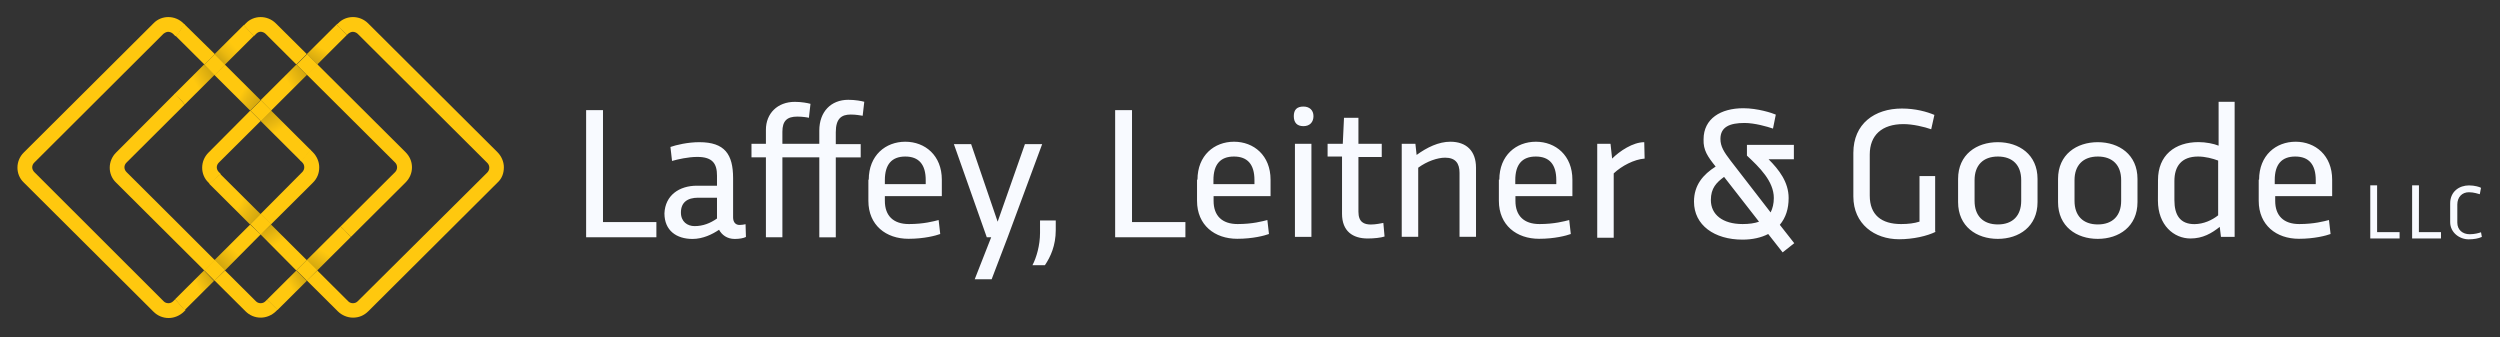 <svg enable-background="new 0 0 329.15 44.38" viewBox="0 0 329.15 44.38" xmlns="http://www.w3.org/2000/svg" xmlns:xlink="http://www.w3.org/1999/xlink"><rect x="0" y="0" width="329.15" height="44.38" fill="#333333" stroke="none"/><linearGradient id="a" gradientTransform="matrix(6.077 0 0 6.052 2549.041 -1717.3)" gradientUnits="userSpaceOnUse" x1="-413.92" x2="-414.696" y1="288.751" y2="289.527"><stop offset=".582" stop-color="#ffc80e"/><stop offset=".767" stop-color="#ebb910"/><stop offset="1" stop-color="#d2a60e"/></linearGradient><linearGradient id="b" gradientTransform="matrix(5.126 0 0 5.21 2071.288 -1711.405)" gradientUnits="userSpaceOnUse" x1="-399.55" x2="-398.587" y1="336.084" y2="335.539"><stop offset=".592" stop-color="#ffc80e"/><stop offset=".767" stop-color="#ebb910"/><stop offset="1" stop-color="#d2a60e"/></linearGradient><linearGradient id="c" gradientTransform="matrix(6.077 0 0 6.052 2549.041 -1738.353)" gradientUnits="userSpaceOnUse" x1="-414.805" x2="-413.816" y1="288.857" y2="289.428"><stop offset=".614" stop-color="#ffc80e"/><stop offset=".759" stop-color="#ebb910"/><stop offset="1" stop-color="#d2a60e"/></linearGradient><linearGradient id="d" gradientTransform="matrix(6.606 0 0 6.631 2817.991 -1732.192)" gradientUnits="userSpaceOnUse" x1="-420.591" x2="-421.174" y1="264.425" y2="263.422"><stop offset=".635" stop-color="#ffc80e"/><stop offset=".779" stop-color="#ebb910"/><stop offset="1" stop-color="#d2a60e"/></linearGradient><linearGradient id="e"><stop offset=".605" stop-color="#ffc80e"/><stop offset=".774" stop-color="#ebb910"/><stop offset="1" stop-color="#d2a60e"/></linearGradient><linearGradient id="f" gradientTransform="matrix(5.232 0 0 5.21 2136.064 -1711.408)" gradientUnits="userSpaceOnUse" x1="-401.522" x2="-400.567" xlink:href="#e" y1="336.093" y2="335.542"/><linearGradient id="g" gradientTransform="matrix(5.179 0 0 5.21 2102.804 -1743.723)" gradientUnits="userSpaceOnUse" x1="-399.699" x2="-400.44" y1="335.456" y2="336.19"><stop offset=".516" stop-color="#ffc80e"/><stop offset=".799" stop-color="#ebb910"/><stop offset="1" stop-color="#d2a60e"/></linearGradient><linearGradient id="h" gradientTransform="matrix(5.338 0 0 5.263 2176.528 -1738.502)" gradientUnits="userSpaceOnUse" x1="-403.415" x2="-402.472" y1="332.713" y2="332.163"><stop offset=".526" stop-color="#ffc80e"/><stop offset=".735" stop-color="#ebb910"/><stop offset="1" stop-color="#d2a60e"/></linearGradient><linearGradient id="i" gradientTransform="matrix(5.813 0 0 5.789 2430.008 -1717.086)" gradientUnits="userSpaceOnUse" x1="-410.297" x2="-410.863" y1="301.769" y2="302.749"><stop offset=".605" stop-color="#ffc80e"/><stop offset=".779" stop-color="#ebb910"/><stop offset="1" stop-color="#d2a60e"/></linearGradient><linearGradient id="j" gradientTransform="matrix(6.077 0 0 6.052 2555.118 -1738.353)" gradientUnits="userSpaceOnUse" x1="-414.804" x2="-413.816" y1="289.427" y2="288.856"><stop offset=".62" stop-color="#ffc80e"/><stop offset=".771" stop-color="#ebb910"/><stop offset="1" stop-color="#d2a60e"/></linearGradient><linearGradient id="k" gradientTransform="matrix(6.765 0 0 6.631 2890.237 -1723.823)" gradientUnits="userSpaceOnUse" x1="-423.163" x2="-422.16" xlink:href="#e" y1="263.624" y2="264.212"/><linearGradient id="l" gradientTransform="matrix(5.285 0 0 5.263 2167.632 -1743.765)" gradientUnits="userSpaceOnUse" x1="-401.73" x2="-402.283" y1="331.962" y2="332.919"><stop offset=".626" stop-color="#ffc80e"/><stop offset=".767" stop-color="#ebb910"/><stop offset="1" stop-color="#d2a60e"/></linearGradient><linearGradient id="m" gradientTransform="matrix(6.077 0 0 6.052 2555.118 -1717.301)" gradientUnits="userSpaceOnUse" x1="-414.025" x2="-414.596" y1="289.633" y2="288.644"><stop offset=".621" stop-color="#ffc80e"/><stop offset=".789" stop-color="#ebb910"/><stop offset="1" stop-color="#d2a60e"/></linearGradient><path d="m29.61 35.61 4.07 4.05c.16.16.37.26.63.26s.48-.1.63-.26l4.07-4.05-4.7-4.74zm22.67-13.58c0-.26-.11-.47-.26-.63l-11.63-11.58-4.7 4.68 5.55 5.58c.53.53.85 1.21.85 2s-.32 1.47-.85 2l-5.55 5.47 4.7 4.68 11.63-11.58c.16-.15.26-.36.26-.62zm-36.99-1.95 11.62-11.58-4.07-4.05c-.21-.16-.48-.26-.69-.26s-.48.11-.63.26l-17.01 16.95c-.37.37-.37.9 0 1.26l17.07 17c.16.16.37.26.63.26s.48-.1.63-.26l4.07-4.05-11.62-11.58c-1.11-1.11-1.11-2.9 0-3.95zm13.53 2.58 5.5 5.53 5.5-5.47c.16-.16.26-.37.26-.63s-.11-.47-.26-.63l-5.5-5.53-5.5 5.47c-.37.37-.37.95 0 1.26zm10.2-14.16-4.07-4.05c-.16-.16-.37-.26-.63-.26-.21 0-.48.11-.63.26l-4.08 4.05 4.7 4.68zm15.16 13.53c0 .74-.32 1.47-.85 2l-11.62 11.58 4.07 4.05c.16.16.37.26.63.26s.48-.1.63-.26l17.07-17c.16-.16.26-.37.26-.63s-.11-.47-.26-.63l-17.01-16.95c-.16-.16-.37-.26-.63-.26-.21 0-.48.11-.63.26l-4.08 4.05 11.63 11.58c.53.53.79 1.21.79 1.95zm-26.74 2c-1.11-1.1-1.11-2.9 0-3.95l5.5-5.47-4.7-4.68-11.63 11.57c-.37.37-.37.9 0 1.26l11.63 11.58 4.7-4.68s-5.5-5.63-5.5-5.63z" fill="none"/><path d="m32.94 29.56-4.7 4.68 1.37 1.37 4.7-4.74z" fill="url(#a)"/><path d="m23.06 39.4-.26.26c-.16.16-.37.26-.63.26s-.48-.1-.63-.26l-17.02-17c-.37-.37-.37-.9 0-1.26l17-16.95c.21-.16.42-.26.63-.26s.48.11.63.26l.32.32c.58-.32.69-1.05 1.22-1.53l-.16-.16c-1.11-1.11-2.91-1.11-3.96 0l-17.07 17c-1.11 1.1-1.11 2.9 0 3.95l17.07 17c.53.53 1.22.84 2.01.84.74 0 1.48-.32 2.01-.84l.21-.21c-.53-.42-.9-.95-1.37-1.42z" fill="#ffc80e"/><path d="m26.86 35.61-3.81 3.79c.42.47.85 1 1.27 1.42l3.86-3.84s-1.32-1.37-1.32-1.37z" fill="url(#b)"/><path d="m23.11 4.71 3.81 3.79 1.37-1.37-4.02-3.95c-.47.48-.63 1.22-1.16 1.53z" fill="#ffc80e"/><path d="m34.31 13.19-4.7-4.68-1.37 1.37 4.7 4.68z" fill="url(#c)"/><path d="m40.92 19.77-5.23-5.21-1.37 1.37 5.28 5.26c.58-.37.84-.95 1.32-1.42z" fill="url(#d)"/><path d="m42.03 22.03c0-.74-.32-1.47-.85-2l-.32-.32c-.48.47-.74 1.05-1.32 1.42l.26.26c.16.16.26.37.26.63s-.11.47-.26.63l-5.5 5.53 1.37 1.37 5.5-5.47c.59-.58.86-1.26.86-2.05zm-6.87 17.42-.21.21c-.16.16-.37.26-.63.26s-.48-.1-.63-.26l-4.07-4.05-1.37 1.32 4.07 4.05c.53.53 1.22.84 2.01.84.74 0 1.48-.32 2.01-.84l.21-.21c-.49-.42-.86-.9-1.39-1.32z" fill="#ffc80e"/><path d="m39.02 35.61-3.86 3.84 1.37 1.37 3.86-3.84z" fill="url(#f)"/><path d="m28.24 7.14 1.37 1.37 3.81-3.79-1.32-1.42c-.01-.01-3.86 3.84-3.86 3.84z" fill="url(#g)"/><path d="m36.32 3.08c-1.11-1.11-2.91-1.11-3.96 0l-.26.26 1.32 1.42.32-.32c.16-.16.37-.26.58-.26s.48.11.63.26l4.07 4.05 1.37-1.37z" fill="#ffc80e"/><path d="m24.32 13.77 3.96-3.95-1.42-1.32-3.91 3.9c.48.42 1 .84 1.37 1.37z" fill="url(#h)"/><path d="m16.66 22.66c-.37-.37-.37-.9 0-1.26l7.66-7.63c-.37-.53-.9-.95-1.32-1.42l-7.72 7.74c-1.11 1.1-1.11 2.9 0 3.95l11.63 11.58 1.37-1.37c.01-.01-11.62-11.59-11.62-11.59z" fill="#ffc80e"/><path d="m44.83 29.82-4.44 4.42 1.37 1.37 4.44-4.42c-.47-.48-.89-1-1.37-1.37z" fill="url(#i)"/><path d="m53.39 24.03c.53-.53.85-1.21.85-2s-.32-1.47-.85-2l-11.63-11.58-1.37 1.37 11.63 11.58c.16.16.26.37.26.63s-.11.47-.26.63l-7.19 7.16c.48.42.9.9 1.37 1.37z" fill="#ffc80e"/><path d="m26.87 35.58 1.38-1.38 1.38 1.38-1.38 1.38zm.02-27.06 1.38-1.38 1.38 1.38-1.38 1.38z" fill="#ffc80e"/><path d="m35.69 14.56 4.7-4.68-1.37-1.38-4.7 4.68z" fill="url(#j)"/><path d="m28.82 22.66c-.37-.37-.37-.9 0-1.26l5.5-5.47-1.37-1.37-5.5 5.53c-1.11 1.1-1.11 2.9 0 3.95l.16.16c.53-.42.95-.95 1.48-1.26z" fill="#ffc80e"/><path d="m34.31 28.19-5.29-5.26c-.53.32-.95.84-1.48 1.26l5.39 5.37z" fill="url(#k)"/><path d="m44.3 3.24-3.91 3.89 1.37 1.37 3.91-3.9c-.47-.41-.84-.94-1.37-1.36z" fill="url(#l)"/><path d="m66.34 22.03c0-.74-.32-1.47-.85-2l-17.02-16.95c-1.11-1.11-2.91-1.11-3.96 0l-.21.16 1.37 1.37.16-.16c.21-.16.42-.26.63-.26s.48.11.63.26l17.07 17c.16.16.26.37.26.63s-.11.47-.26.63l-17.06 16.95c-.16.16-.37.26-.63.26s-.48-.1-.63-.26l-4.07-4.05-1.37 1.32 4.07 4.05c.53.53 1.27.84 2.01.84s1.43-.26 2.01-.84l17.07-17c.51-.48.78-1.16.78-1.95z" fill="#ffc80e"/><path d="m34.31 30.87 4.7 4.74 1.37-1.37-4.7-4.68z" fill="url(#m)"/><path d="m32.95 29.52 1.38-1.38 1.38 1.38-1.38 1.38zm.02-14.95 1.38-1.38 1.38 1.38-1.38 1.38zm6.08-6.05 1.38-1.38 1.38 1.38-1.38 1.38zm-.02 27.06 1.38-1.38 1.38 1.38-1.38 1.38z" fill="#ffc80e"/><g fill="#f8faff"><path d="m79.39 29.24h7.03v2h-9.25v-16.74h2.22zm12.37-4.79h2.64v-1.32c0-1.53-.53-2.47-2.59-2.47-1.21 0-2.59.32-3.33.53l-.21-1.84c.74-.26 2.27-.63 3.81-.63 3.33 0 4.44 1.58 4.44 4.74v5.16c0 .63.32 1 .85 1 .26 0 .58-.05.79-.1l.05 1.68c-.32.16-.85.26-1.48.26-1 0-1.69-.53-2.06-1.21-.85.58-2.11 1.21-3.49 1.21-2.11 0-3.7-1.1-3.7-3.37.1-2.38 1.95-3.64 4.28-3.64zm2.64 4.32v-2.74h-2.48c-1.43 0-2.27.63-2.27 1.95 0 1.21.85 1.79 1.8 1.79 1.1 0 2.05-.37 2.95-1zm4.54-9.84h1.9v-1.84c0-2.16 1.53-3.68 3.81-3.68.9 0 1.69.16 2.06.26l-.21 1.84c-.16-.05-.85-.16-1.53-.16-1.37 0-1.96.58-1.96 2v1.58h4.86v-1.74c0-2.47 1.53-4.05 3.81-4.05.95 0 1.74.16 2.11.26l-.21 1.84c-.37-.05-.85-.16-1.58-.16-1.21 0-1.96.53-1.96 2.32v1.58h3.28v1.74h-3.28v10.53h-2.17v-10.54h-4.86v10.53h-2.17v-10.53h-1.9zm15.44 4.73c0-3.21 2.22-5 4.81-5s4.81 1.79 4.81 5v2.16h-7.5v.63c0 1.95 1.11 3.05 3.17 3.05 1.96 0 3.28-.37 3.91-.53l.21 1.84c-.58.21-2.11.63-4.18.63-2.96 0-5.28-1.79-5.28-5v-2.79zm2.16.58h5.34v-.53c0-2.05-.9-3.1-2.69-3.1s-2.69 1.05-2.69 3.1v.53c-.01 0 .04 0 .04 0zm11.79 12.53 2.17-5.53h-.58l-4.33-12.26h2.27l3.49 10.21 3.59-10.21h2.27l-4.54 12.26-2.11 5.53zm10.67-7.74v1.26c0 2.05-.69 3.53-1.43 4.63h-1.64c.53-1 1-2.63 1-4.26v-1.63zm10.04.21h7.03v2h-9.25v-16.74h2.22zm8.62-5.58c0-3.21 2.22-5 4.81-5s4.81 1.79 4.81 5v2.16h-7.5v.63c0 1.95 1.11 3.05 3.17 3.05 1.96 0 3.28-.37 3.91-.53l.21 1.84c-.58.21-2.11.63-4.18.63-2.96 0-5.29-1.79-5.29-5v-2.79zm2.16.58h5.34v-.53c0-2.05-.9-3.1-2.7-3.1s-2.7 1.05-2.7 3.1v.53zm11.79-10.21c.79 0 1.32.47 1.32 1.26s-.48 1.32-1.32 1.32c-.85 0-1.27-.47-1.27-1.32s.42-1.26 1.27-1.26zm1.05 4.9v12.26h-2.17v-12.26zm2.17 0h1.96l.16-3.42h1.9v3.42h3.07v1.74h-3.07v7.21c0 1.37.74 1.68 1.64 1.68.63 0 1.37-.16 1.64-.21l.16 1.79c-.48.16-1.37.26-2.22.26-1.96 0-3.38-.95-3.38-3.26v-7.53h-1.9v-1.68zm11.52 0 .16 1.47c1.37-1 2.91-1.74 4.44-1.74 2.11 0 3.38 1.21 3.38 3.42v9.1h-2.17v-8.42c0-1.26-.53-2-1.9-2-1 0-2.38.47-3.54 1.32v9.1h-2.17v-12.25zm11.05 4.73c0-3.21 2.22-5 4.81-5s4.81 1.79 4.81 5v2.16h-7.5v.63c0 1.95 1.11 3.05 3.17 3.05 1.96 0 3.28-.37 3.91-.53l.21 1.84c-.58.21-2.11.63-4.18.63-2.96 0-5.29-1.79-5.29-5v-2.79zm2.16.58h5.34v-.53c0-2.05-.9-3.1-2.7-3.1s-2.7 1.05-2.7 3.1v.53zm12.48-5.31.21 1.95c1-1 2.75-2.16 4.23-2.16l.05 2.16c-1.37.1-3.01.95-4.07 1.95v8.47h-2.17v-12.37zm13.84 3c-1.06-1.32-1.64-2.16-1.59-3.58 0-2.74 2.27-4.1 5.23-4.1 1.9 0 3.8.63 4.28.84l-.37 1.84c-.74-.26-2.43-.74-3.75-.74-1.96 0-3.17.53-3.17 2.1 0 1 .48 1.74 1.32 2.84l5.29 6.84c.26-.53.42-1.16.42-1.9 0-2.21-1.9-4.05-3.54-5.58v-1.42h6.18v1.9h-3.33c1.37 1.37 2.64 3 2.64 5.1 0 1.42-.37 2.58-1.16 3.53l1.9 2.42-1.53 1.21-1.9-2.42c-.9.47-2.06.74-3.38.74-3.7 0-6.39-1.9-6.39-5 0-2.2 1.21-3.57 2.85-4.62zm5.71 7.26-4.6-5.9c-1 .74-1.74 1.47-1.74 3.05 0 1.9 1.53 3.16 4.18 3.16.84 0 1.58-.1 2.16-.31zm23.3 1.31c-1.16.58-3.01 1-4.86 1-3.22 0-6.02-2-6.02-5.63v-5.74c0-3.84 2.8-5.84 6.39-5.84 1.8 0 3.28.42 4.28.84l-.42 1.89c-.9-.32-2.43-.68-3.65-.68-2.85 0-4.44 1.47-4.44 4v5.42c0 2.53 1.53 3.74 4.12 3.74.95 0 1.74-.1 2.43-.32v-6h2.06v7.32zm2.91-6.94c0-3.21 2.43-4.84 5.23-4.84s5.23 1.63 5.23 4.84v3.05c0 3.21-2.43 4.84-5.23 4.84s-5.23-1.63-5.23-4.84zm2.17 2.89c0 1.95 1.11 3.1 3.07 3.1 1.95 0 3.07-1.16 3.07-3.1v-2.74c0-1.95-1.11-3.1-3.07-3.1-1.95 0-3.07 1.16-3.07 3.1zm10.99-2.89c0-3.21 2.43-4.84 5.23-4.84s5.23 1.63 5.23 4.84v3.05c0 3.21-2.43 4.84-5.23 4.84s-5.23-1.63-5.23-4.84zm2.17 2.89c0 1.95 1.11 3.1 3.07 3.1 1.95 0 3.07-1.16 3.07-3.1v-2.74c0-1.95-1.11-3.1-3.07-3.1-1.95 0-3.07 1.16-3.07 3.1zm10.99-2.74c0-3.26 2.22-5 5.34-5 .95 0 2.01.21 2.64.47v-5.78h2.11v17.79h-1.8l-.16-1.32c-1.06.84-2.22 1.53-3.86 1.53-2.17 0-4.28-1.74-4.28-5zm7.92 4.64v-7.21c-.69-.26-1.69-.53-2.64-.53-2.22 0-3.12 1.32-3.12 3.21v2.53c0 1.95.74 3.16 2.64 3.16 1.22-.01 2.33-.53 3.12-1.16zm5.39-4.69c0-3.21 2.22-5 4.81-5s4.81 1.79 4.81 5v2.16h-7.5v.63c0 1.95 1.11 3.05 3.17 3.05 1.95 0 3.28-.37 3.91-.53l.21 1.84c-.58.21-2.11.63-4.17.63-2.96 0-5.29-1.79-5.29-5v-2.79zm2.12.58h5.34v-.53c0-2.05-.9-3.1-2.7-3.1s-2.7 1.05-2.7 3.1v.53z"/><path d="m313.02 30.56h2.91v.84h-3.86v-7h.9v6.16zm5.45 0h2.91v.84h-3.8v-7h.9zm8.29.63c-.42.21-1.06.32-1.74.32-1.21 0-2.43-.9-2.43-2.26v-2.47c0-1.58 1.21-2.37 2.48-2.37.74 0 1.43.21 1.58.32l-.16.84c-.21-.05-.79-.26-1.43-.26-.9 0-1.53.63-1.53 1.63v2.37c0 .95.69 1.53 1.64 1.53.63 0 1.21-.16 1.48-.26z"/></g></svg>